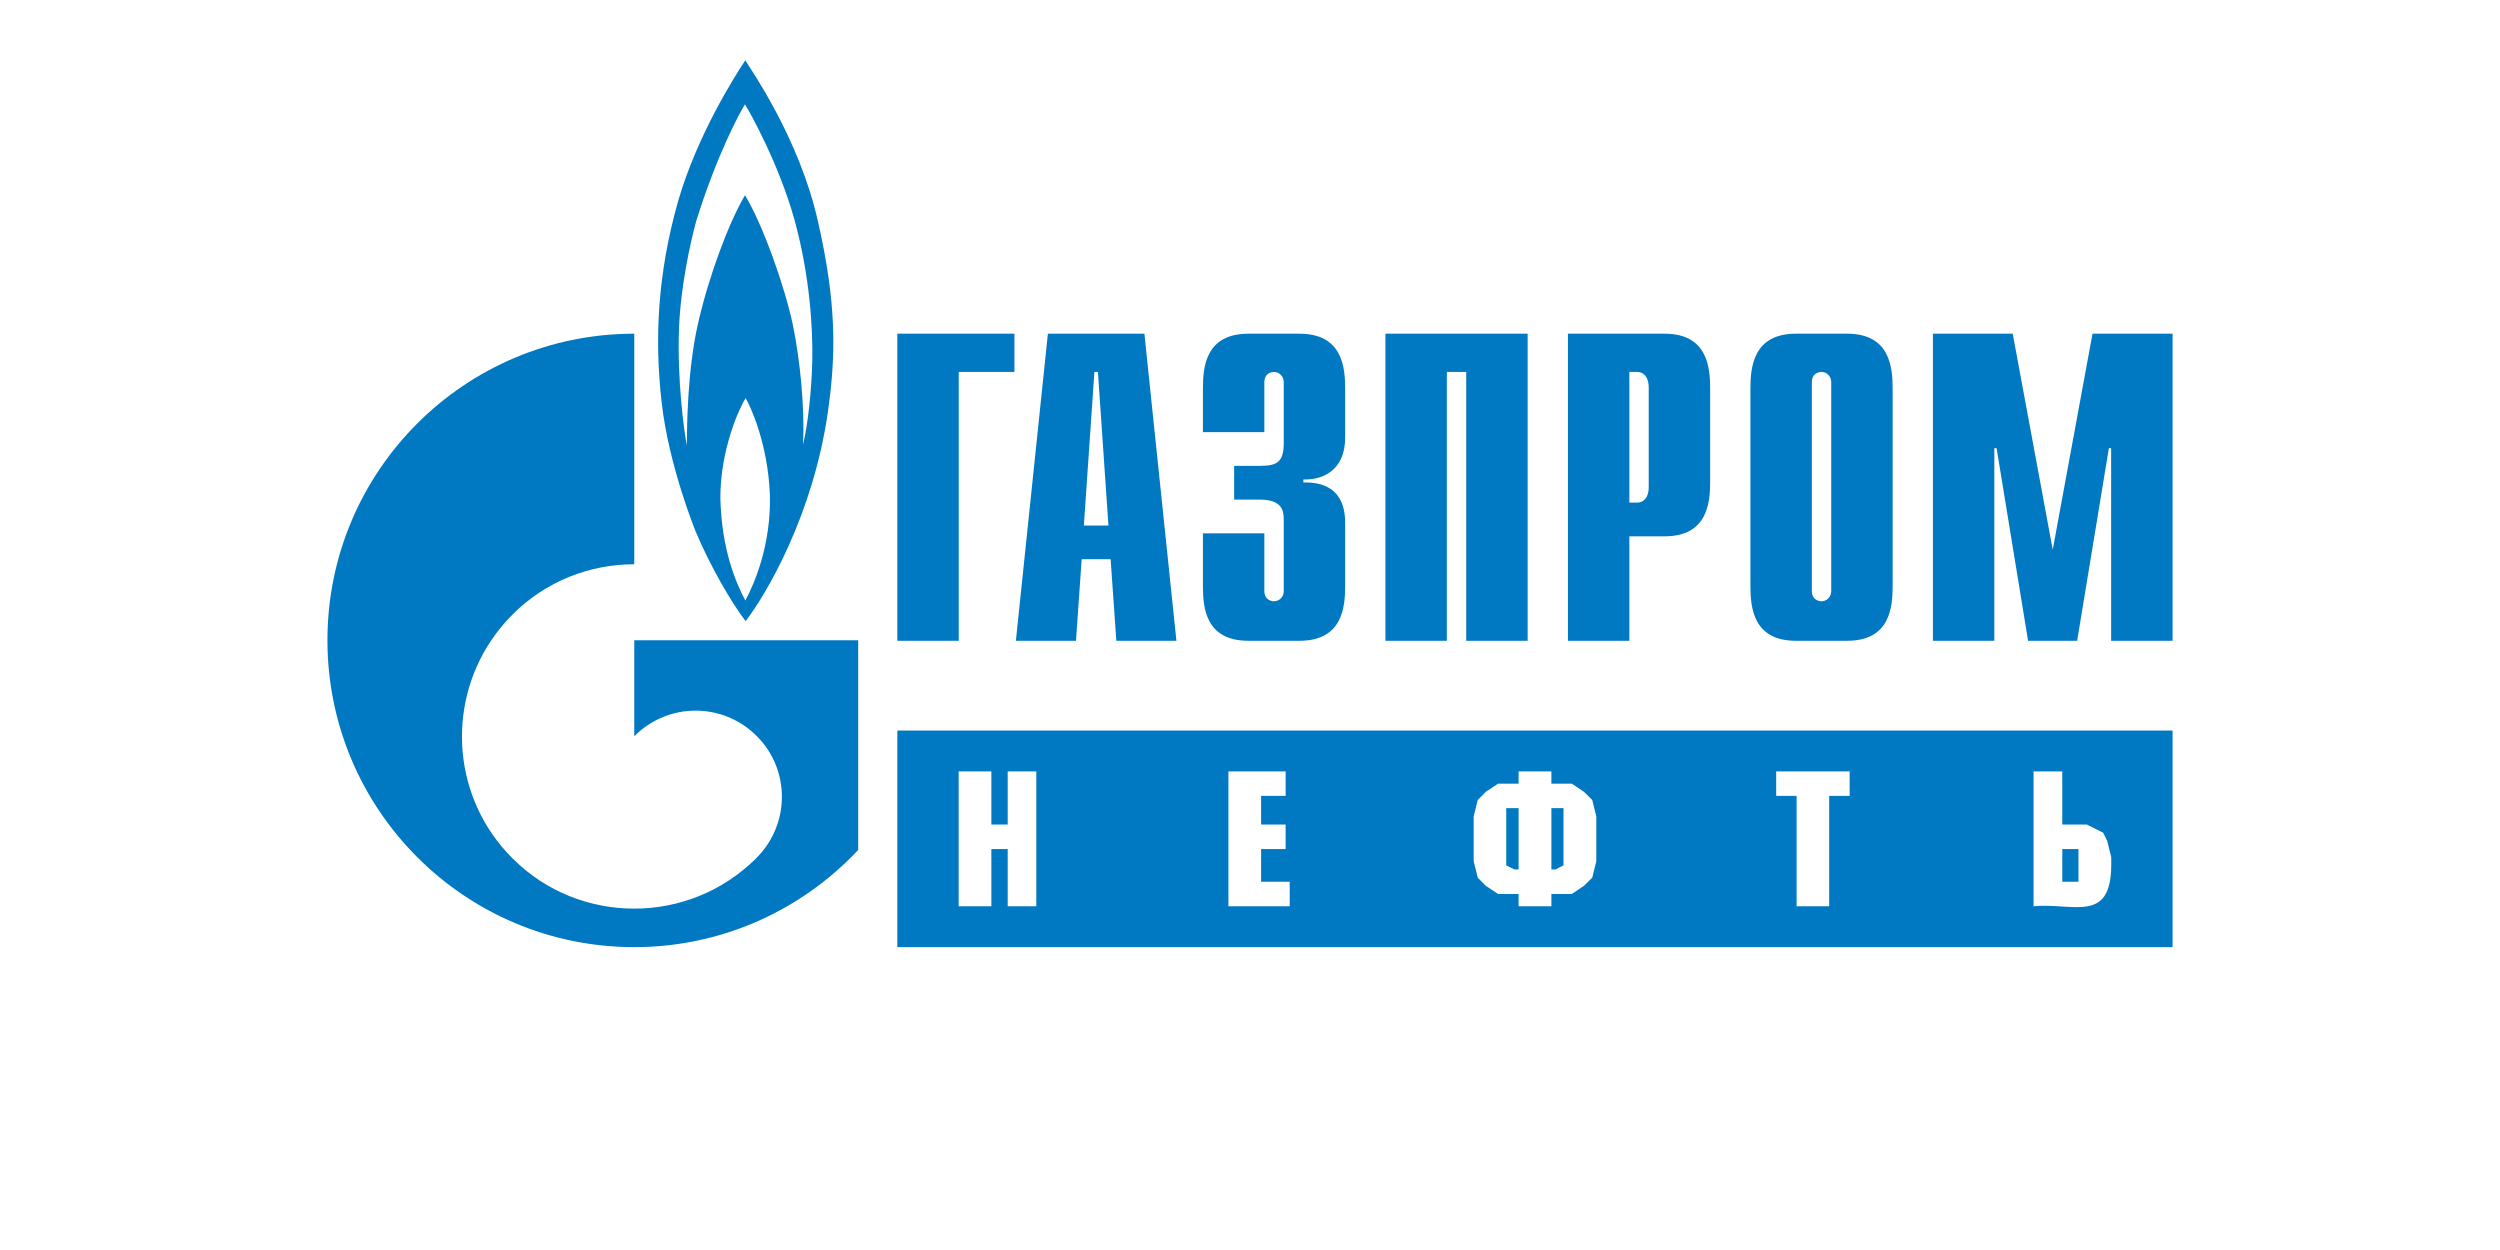 <?xml version="1.0" encoding="UTF-8"?> <svg xmlns="http://www.w3.org/2000/svg" width="200" height="100" viewBox="0 0 200 100" fill="none"> <g clip-path="url(#clip0_64_6459)"> <path d="M71.787 26.695H81.155V29.756H76.699V51.263H71.787V26.695ZM86.709 42.04L87.551 29.756H87.833L88.675 42.04H86.709ZM81.27 51.263H86.079L86.534 44.738H88.85L89.307 51.263H94.114L91.552 26.695H83.831L81.27 51.263ZM101.148 42.664V47.296C101.148 47.92 101.631 48.101 101.913 48.101C102.376 48.101 102.699 47.719 102.699 47.296V41.577C102.699 40.812 102.558 39.966 100.725 39.966H98.731V37.267H100.806C102.195 37.267 102.699 36.945 102.699 35.435V30.561C102.699 30.138 102.376 29.756 101.913 29.756C101.631 29.756 101.148 29.917 101.148 30.561V34.569H96.234V31.085C96.234 29.373 96.436 26.695 99.879 26.695H103.947C107.39 26.695 107.612 29.373 107.612 31.085V35.012C107.612 37.69 105.739 38.415 104.269 38.355V38.596C107.572 38.516 107.612 41.053 107.612 41.919V46.873C107.612 48.605 107.39 51.263 103.947 51.263H99.879C96.436 51.263 96.234 48.605 96.234 46.873V42.664H101.148ZM110.834 26.695H122.212V51.263H117.298V29.756H115.748V51.263H110.834V26.695ZM130.348 40.207V29.756H130.992C131.516 29.756 131.898 30.199 131.898 30.984V38.979C131.898 39.764 131.516 40.207 130.992 40.207L130.348 40.207ZM125.434 51.263H130.348V42.906H133.167C136.59 42.906 136.812 40.248 136.812 38.516V31.085C136.812 29.373 136.59 26.695 133.167 26.695H125.434V51.263ZM146.498 47.296C146.498 47.719 146.176 48.101 145.713 48.101C145.43 48.101 144.947 47.92 144.947 47.296V30.561C144.947 29.917 145.431 29.756 145.713 29.756C146.176 29.756 146.498 30.138 146.498 30.561V47.296ZM140.034 46.873C140.034 48.605 140.255 51.263 143.679 51.263H147.767C151.19 51.263 151.412 48.605 151.412 46.873V31.085C151.412 29.373 151.19 26.695 147.767 26.695H143.679C140.255 26.695 140.034 29.373 140.034 31.085V46.873ZM167.401 26.695H173.805V51.263H168.891V35.858H168.71L166.172 51.263H162.246L159.728 35.858H159.547V51.263H154.634V26.695H161.017L164.219 43.973L167.401 26.695ZM65.419 17.633C63.915 11.048 60.145 5.691 59.626 4.825C58.804 6.054 55.798 10.786 54.269 16.022C52.6 21.882 52.354 27.077 52.93 32.172C53.502 37.287 55.663 42.543 55.663 42.543C56.811 45.282 58.53 48.242 59.65 49.692C61.291 47.558 65.063 41.194 66.239 32.897C66.894 28.266 66.922 24.218 65.419 17.633ZM59.626 48.041C58.887 46.651 57.739 44.013 57.63 39.905C57.602 35.958 59.187 32.555 59.65 31.85C60.063 32.555 61.428 35.515 61.591 39.563C61.702 43.51 60.389 46.631 59.626 48.041ZM64.983 28.809C64.926 31.326 64.626 33.985 64.243 35.576C64.38 32.837 64.052 28.991 63.424 25.97C62.796 22.969 61.017 17.935 59.598 15.619C58.287 17.834 56.672 22.184 55.826 25.95C54.976 29.715 54.952 34.287 54.952 35.656C54.726 34.508 54.163 30.38 54.322 26.252C54.455 22.849 55.252 19.325 55.689 17.713C57.356 12.337 59.243 8.893 59.598 8.349C59.952 8.893 62.328 13.142 63.561 17.593C64.787 22.043 65.035 26.312 64.983 28.809Z" fill="#0079C2"></path> <path d="M62.177 51.222H50.741V58.895C50.751 58.895 50.759 58.875 50.769 58.875C53.464 56.176 57.834 56.176 60.53 58.875C63.225 61.553 63.225 65.923 60.53 68.622C60.518 68.642 60.506 68.642 60.494 68.662C60.48 68.662 60.466 68.682 60.454 68.702C57.765 71.36 54.253 72.689 50.741 72.689C47.213 72.689 43.685 71.36 40.995 68.662C36.25 63.929 35.688 56.579 39.305 51.222C39.801 50.486 40.367 49.798 40.995 49.169C43.685 46.47 47.213 45.141 50.741 45.141V26.695C37.185 26.695 26.195 37.67 26.195 51.222C26.195 64.775 37.185 75.77 50.741 75.77C57.809 75.77 64.177 72.77 68.656 67.997V51.222H62.177ZM173.805 58.441H71.787V75.77H173.805V58.441ZM164.983 70.539H166.277V67.923H164.983V70.539ZM164.983 65.961H166.942L168.253 66.615L168.576 67.269L168.9 68.577V69.231C168.866 73.916 165.852 72.201 162.684 72.501V61.71H164.983V65.961ZM147.97 61.71V63.672H146.335V72.501H143.729V63.672H142.095V61.71H147.97ZM124.111 69.558H124.434L125.081 69.231V64.653H124.111V69.558ZM121.488 64.653H120.5V69.231L121.164 69.558H121.488V64.653ZM124.111 61.71V62.691H125.746L126.716 63.345L127.38 63.999L127.704 65.307V68.904L127.381 70.212L126.716 70.866L125.746 71.52H124.111V72.501H121.488V71.52H119.853L118.865 70.866L118.218 70.212L117.895 68.904V65.307L118.218 63.999L118.865 63.345L119.853 62.691H121.488V61.71H124.111ZM102.85 61.71V63.672H100.888V65.961H102.85V67.923H100.888V70.539H103.177V72.501H98.273V61.71H102.85ZM79.308 65.961H80.616V61.71H82.904V72.501H80.616V67.923H79.308V72.501H76.692V61.71H79.308V65.961Z" fill="#0079C2"></path> </g> <defs> <clipPath id="clip0_64_6459"> <rect width="147.609" height="72.506" fill="white" transform="translate(26.195 4.045)"></rect> </clipPath> </defs> </svg> 